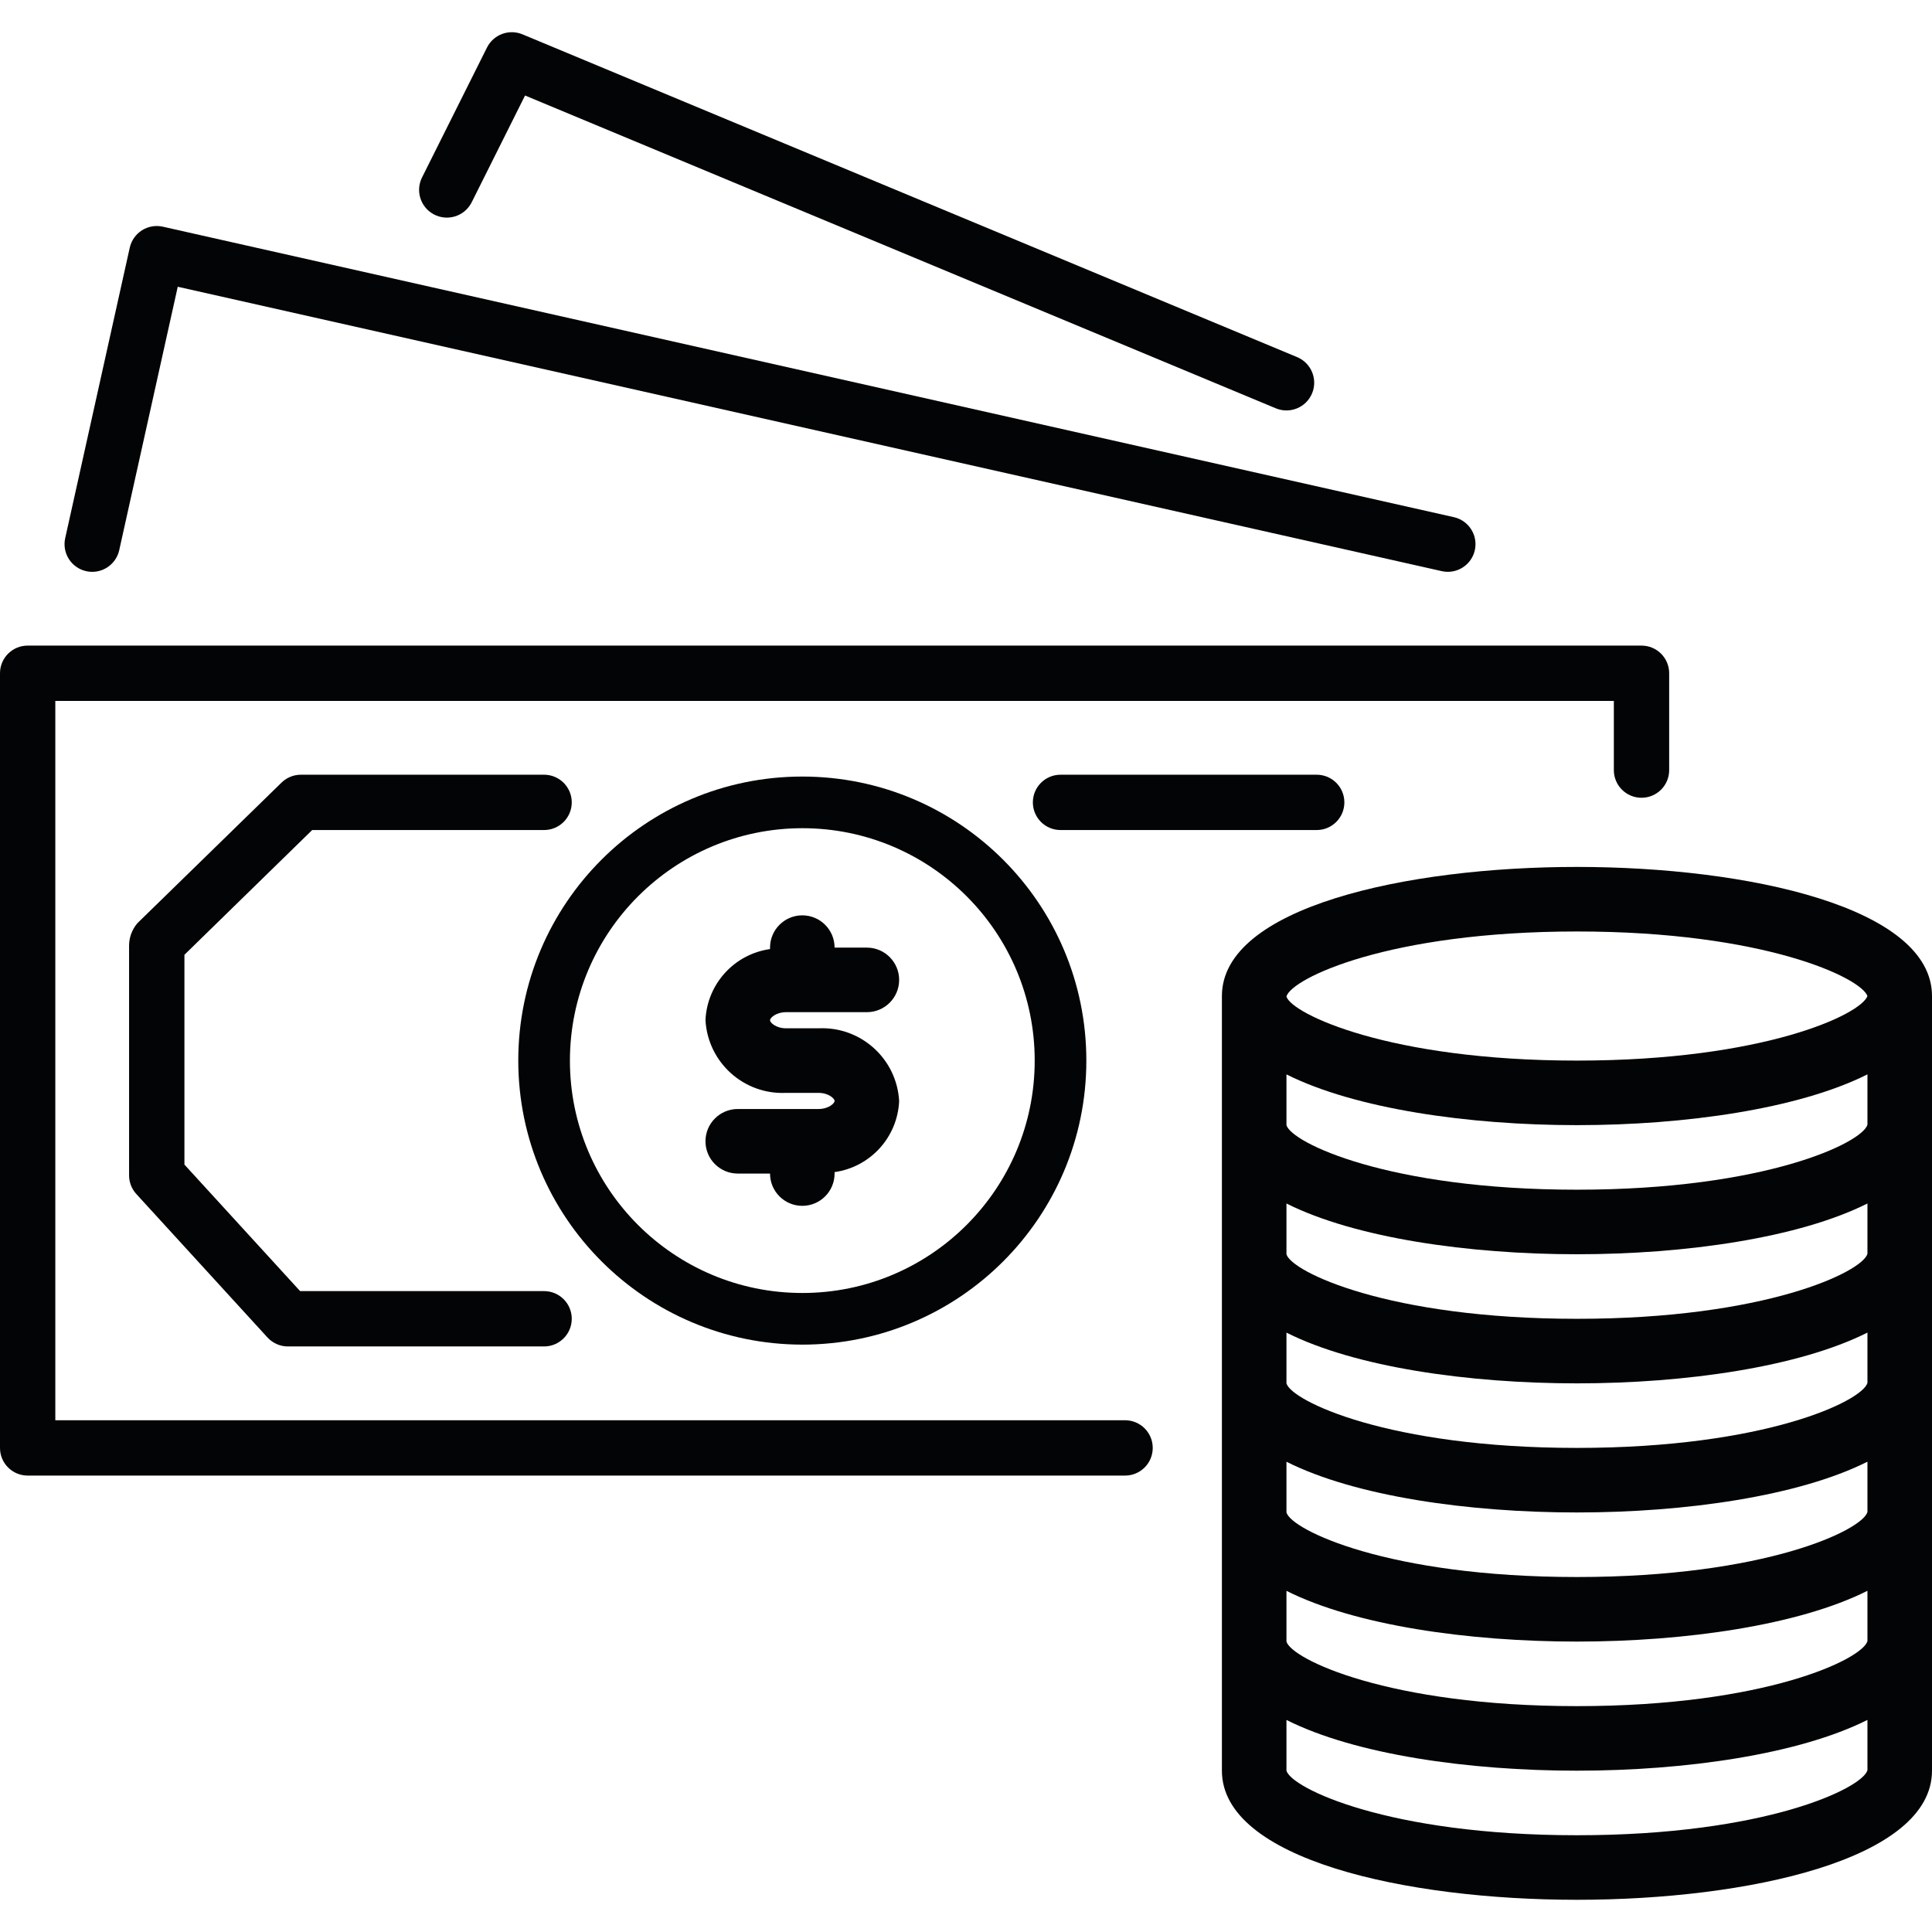 <?xml version="1.0" encoding="UTF-8"?> <svg xmlns="http://www.w3.org/2000/svg" width="300" height="300" viewBox="0 0 300 300" fill="none"> <g clip-path="url(#clip0)"> <path d="M254.903 100.25C254.899 100.25 254.896 100.25 254.892 100.25H4.295C1.926 100.247 0.003 102.165 2.45244e-06 104.535C2.45244e-06 104.538 2.45244e-06 104.542 2.45244e-06 104.545V224.831C-0.003 227.201 1.916 229.124 4.285 229.127C4.288 229.127 4.292 229.127 4.295 229.127H174.701C177.073 229.127 178.997 227.203 178.997 224.831C178.997 222.46 177.073 220.536 174.701 220.536H8.59V108.84H250.597V119.581C250.595 121.95 252.513 123.873 254.882 123.876C254.886 123.876 254.889 123.876 254.892 123.876C257.262 123.878 259.185 121.96 259.188 119.591C259.188 119.588 259.188 119.584 259.188 119.581V104.545C259.19 102.175 257.272 100.253 254.903 100.25Z" fill="#030405"></path> <path d="M225.763 80.307L25.285 35.2C24.173 34.951 23.007 35.153 22.043 35.761C21.08 36.374 20.399 37.343 20.148 38.457L10.124 83.565C9.609 85.882 11.07 88.177 13.387 88.692C15.704 89.207 17.999 87.746 18.514 85.429L27.601 44.527L223.879 88.687C224.189 88.759 224.507 88.795 224.826 88.792C227.198 88.788 229.117 86.861 229.114 84.49C229.11 82.484 227.719 80.749 225.763 80.307Z" fill="#030405"></path> <path d="M201.42 55.453L81.133 5.333C79.043 4.462 76.634 5.357 75.62 7.383L65.596 27.431C64.464 29.525 65.244 32.14 67.338 33.272C69.432 34.404 72.047 33.625 73.179 31.531C73.224 31.449 73.266 31.365 73.305 31.279V31.29L81.529 14.83L198.102 63.401C200.297 64.317 202.82 63.281 203.736 61.086C204.651 58.892 203.615 56.369 201.42 55.453Z" fill="#030405"></path> <path d="M204.457 120.297H164.677C162.306 120.297 160.382 122.221 160.382 124.593C160.382 126.964 162.306 128.888 164.677 128.888H204.457C206.829 128.888 208.753 126.964 208.753 124.593C208.753 122.221 206.829 120.297 204.457 120.297Z" fill="#030405"></path> <path d="M124.582 120.583C100.223 120.583 80.477 140.329 80.477 164.688C80.502 189.036 100.234 208.768 124.582 208.793C148.941 208.793 168.687 189.047 168.687 164.688C168.687 140.329 148.941 120.583 124.582 120.583ZM124.582 200.774C104.652 200.774 88.496 184.618 88.496 164.688C88.518 144.768 104.661 128.624 124.582 128.602C144.512 128.602 160.668 144.758 160.668 164.688C160.668 184.618 144.512 200.774 124.582 200.774Z" fill="#030405"></path> <path d="M244.869 134.616C218.305 134.616 189.737 140.891 189.737 154.664V274.951C189.737 288.724 218.305 294.999 244.869 294.999C271.432 294.999 300 288.724 300 274.951V154.664C300 140.891 271.432 134.616 244.869 134.616ZM289.976 274.876C289.219 277.657 274.188 284.975 244.869 284.975C215.549 284.975 200.518 277.657 199.761 274.951V267.072C210.426 272.445 228.043 274.951 244.869 274.951C261.694 274.951 279.316 272.42 289.976 267.067V274.876ZM289.976 254.828C289.219 257.61 274.188 264.927 244.869 264.927C215.549 264.927 200.518 257.61 199.761 254.903V247.024C210.426 252.397 228.043 254.903 244.869 254.903C261.694 254.903 279.316 252.372 289.976 247.019V254.828ZM289.976 234.78C289.219 237.562 274.188 244.879 244.869 244.879C215.549 244.879 200.518 237.562 199.761 234.855V226.977C210.426 232.349 228.043 234.855 244.869 234.855C261.694 234.855 279.316 232.324 289.976 226.972V234.78ZM289.976 214.732C289.219 217.514 274.188 224.831 244.869 224.831C215.549 224.831 200.518 217.514 199.761 214.808V206.929C210.426 212.302 228.043 214.808 244.869 214.808C261.694 214.808 279.316 212.277 289.976 206.924V214.732ZM289.976 194.685C289.219 197.466 274.188 204.784 244.869 204.784C215.549 204.784 200.518 197.466 199.761 194.76V186.881C210.426 192.229 228.043 194.76 244.869 194.76C261.694 194.76 279.316 192.229 289.976 186.876V194.685ZM289.976 174.637C289.219 177.418 274.188 184.736 244.869 184.736C215.549 184.736 200.518 177.418 199.761 174.712V166.833C210.426 172.181 228.043 174.712 244.869 174.712C261.694 174.712 279.316 172.181 289.976 166.828V174.637ZM244.869 164.688C215.594 164.688 200.568 157.391 199.761 154.754V154.724C200.568 151.933 215.594 144.64 244.869 144.64C273.938 144.64 288.974 151.828 289.976 154.664C288.974 157.501 273.938 164.688 244.869 164.688Z" fill="#030405"></path> <path d="M84.486 200.483H46.601L28.638 180.837V148.259L48.475 128.888H84.486C86.858 128.888 88.782 126.964 88.782 124.593C88.782 122.221 86.858 120.297 84.486 120.297H46.731C45.609 120.295 44.529 120.732 43.724 121.515L21.336 143.352C20.5 144.33 20.041 145.574 20.043 146.861V182.506C20.043 183.578 20.443 184.611 21.165 185.403L41.529 207.676C42.343 208.566 43.494 209.075 44.702 209.074H84.486C86.858 209.074 88.782 207.151 88.782 204.779C88.782 202.407 86.859 200.483 84.486 200.483Z" fill="#030405"></path> <path d="M127.088 159.676H122.076C120.517 159.676 119.57 158.804 119.57 158.423C119.57 158.042 120.517 157.17 122.076 157.17H134.606C137.374 157.17 139.618 154.926 139.618 152.158C139.618 149.39 137.374 147.146 134.606 147.146H129.594C129.594 144.378 127.35 142.134 124.582 142.134C121.814 142.134 119.57 144.378 119.57 147.146V147.372C114.011 148.157 109.8 152.79 109.546 158.398C109.905 164.969 115.502 170.018 122.076 169.7H127.088C128.647 169.7 129.594 170.572 129.594 170.953C129.594 171.334 128.647 172.206 127.088 172.206H114.558C111.79 172.206 109.546 174.45 109.546 177.218C109.546 179.986 111.79 182.23 114.558 182.23H119.57C119.57 184.998 121.814 187.242 124.582 187.242C127.35 187.242 129.594 184.998 129.594 182.23V182.004C135.153 181.219 139.364 176.587 139.618 170.978C139.259 164.407 133.662 159.358 127.088 159.676Z" fill="#030405"></path> </g> <defs> <clipPath id="clip0"> <rect width="300" height="300" fill="white"></rect> </clipPath> </defs> </svg> 